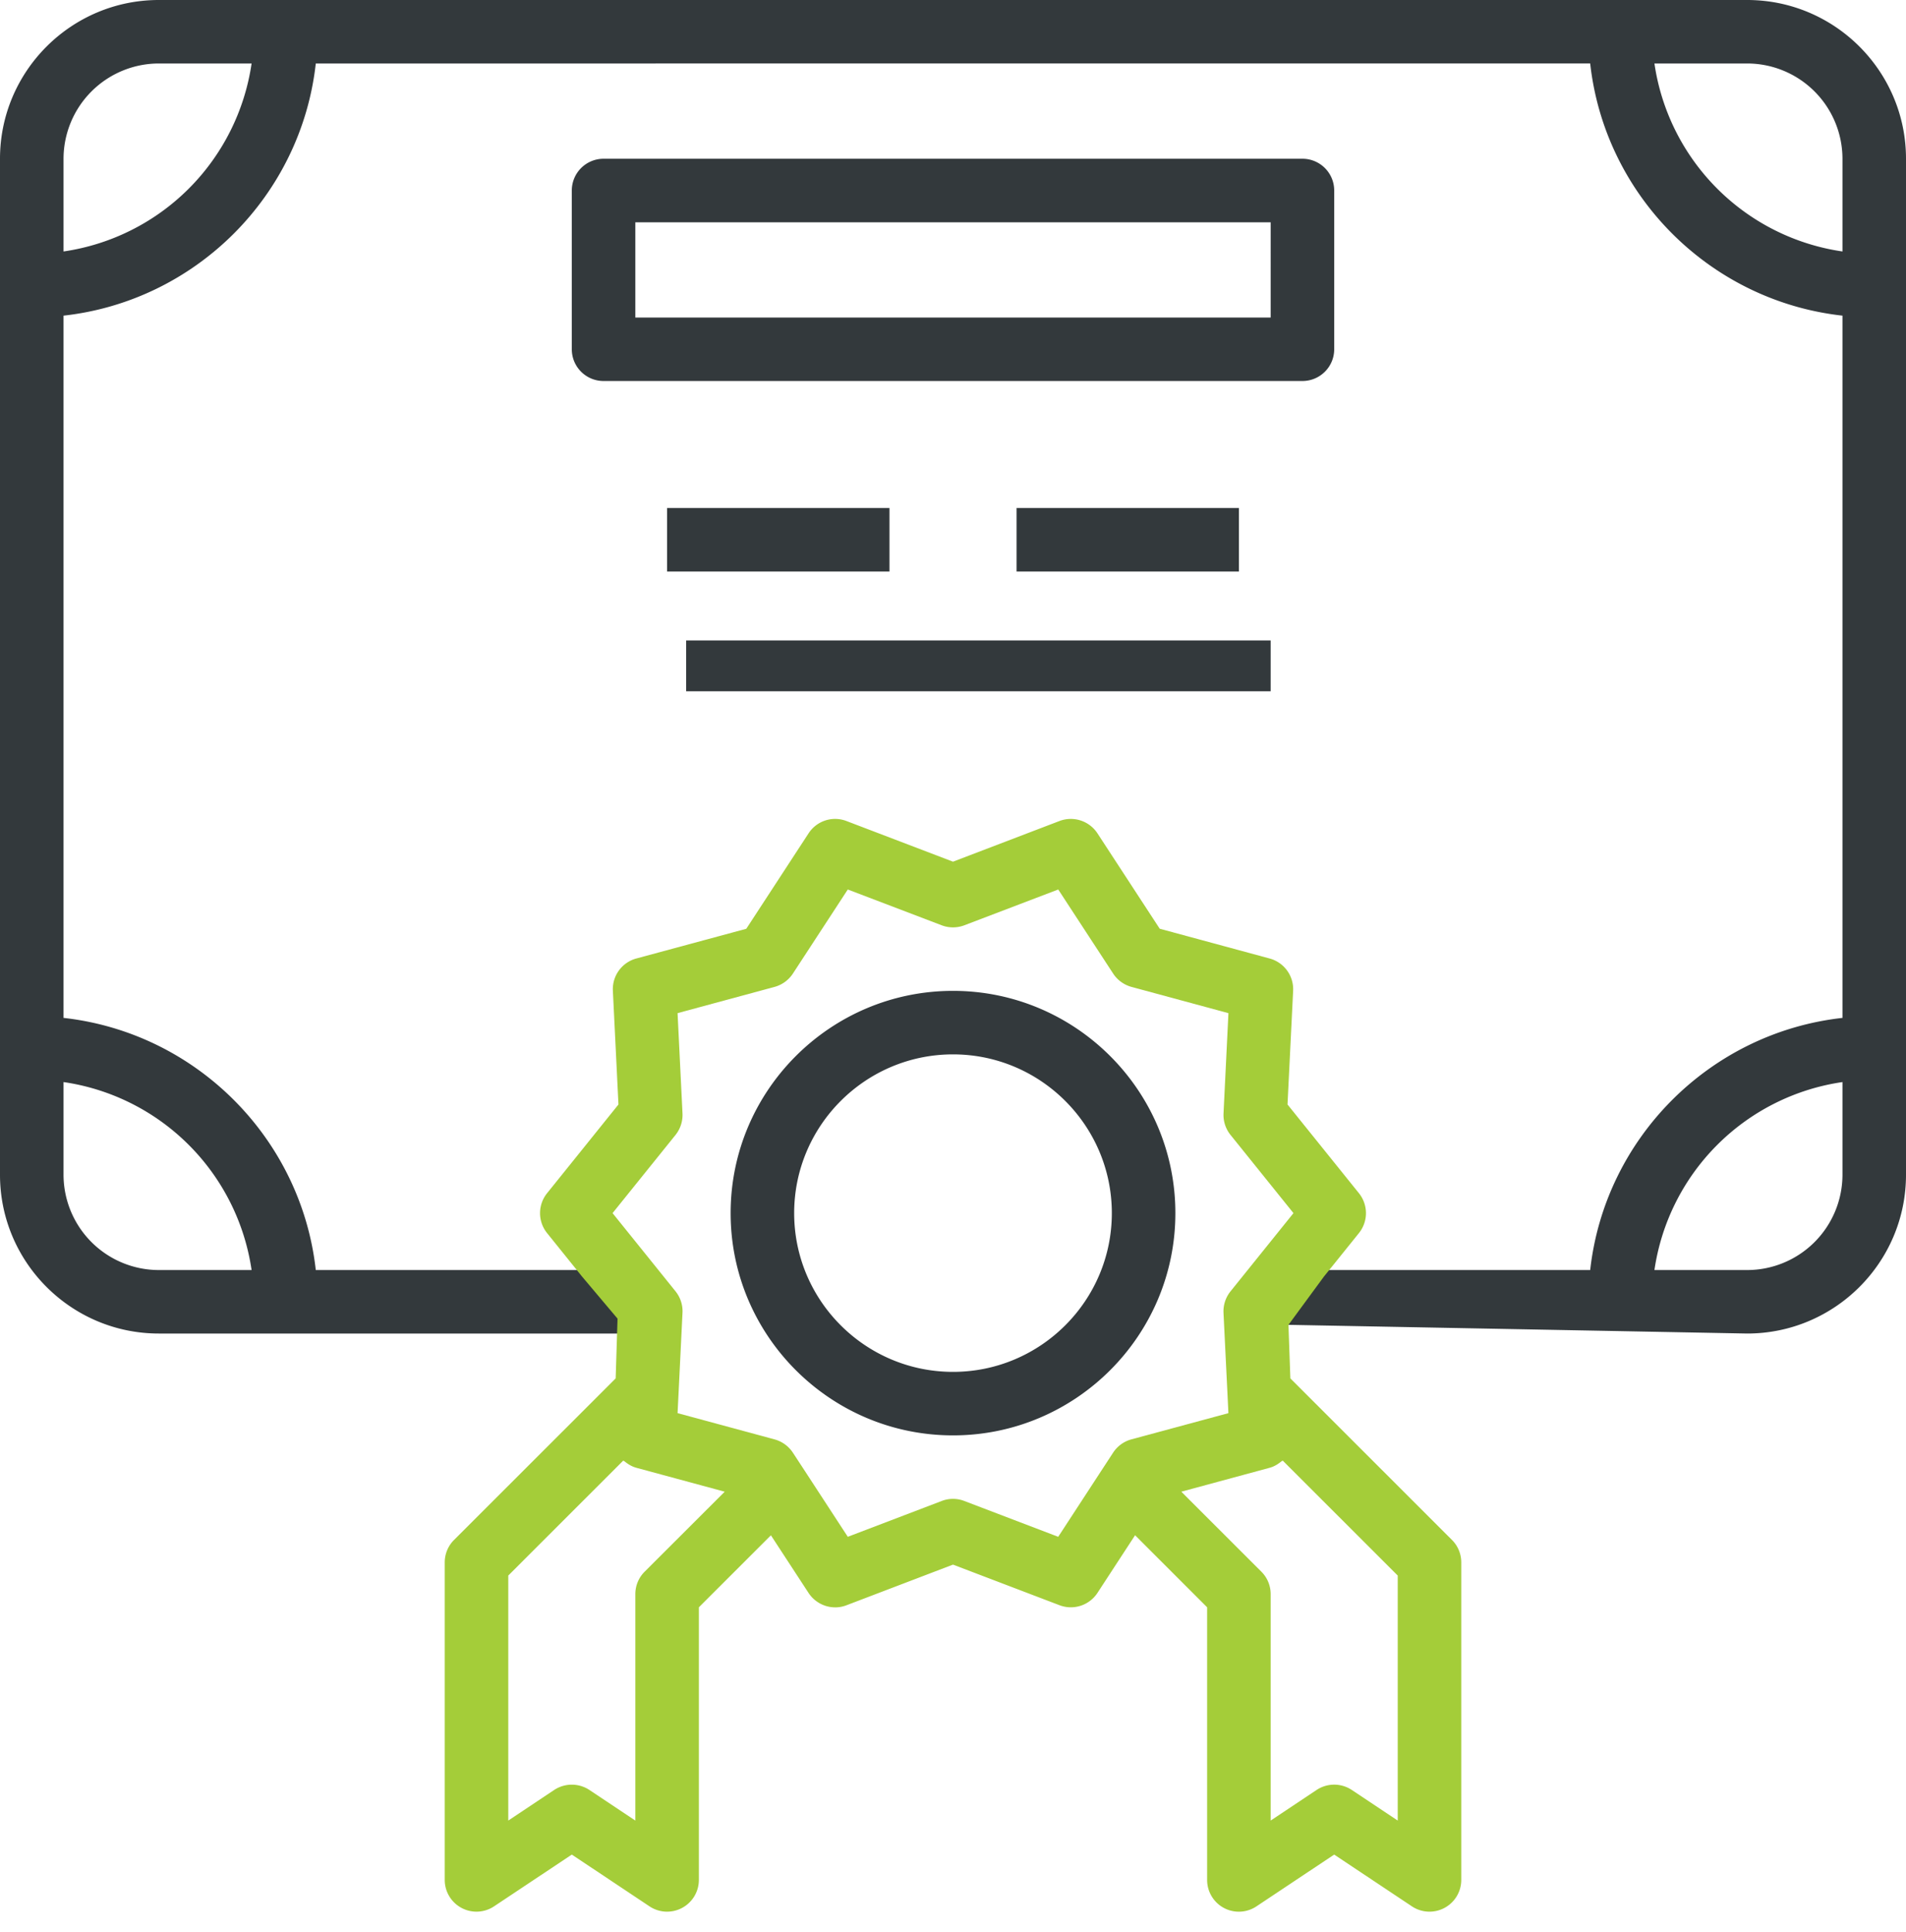 <svg viewBox="0 0 75 76" xmlns="http://www.w3.org/2000/svg" fill-rule="evenodd" clip-rule="evenodd" stroke-linejoin="round" stroke-miterlimit="1.414"><path d="M46.25 47.715c0 4.82-3.926 8.742-8.75 8.742s-8.75-3.922-8.75-8.742 3.926-8.742 8.75-8.742 8.75 3.922 8.75 8.742zm-8.75 6.244c-3.446 0-6.25-2.8-6.25-6.244 0-3.442 2.804-6.244 6.25-6.244s6.25 2.802 6.25 6.244c0 3.444-2.804 6.244-6.25 6.244zM25 52.451H6.25c-3.446 0-6.25-2.8-6.25-6.244V6.244C0 2.801 2.804 0 6.25 0h62.5C72.197 0 75 2.801 75 6.244v39.963c0 3.444-2.803 6.244-6.25 6.244l-18.05-.342-.7-2.155h12.573c.579-5.201 4.721-9.339 9.927-9.918V12.415c-5.206-.578-9.348-4.716-9.927-9.918H12.426c-.578 5.202-4.72 9.34-9.926 9.918v27.621c5.206.579 9.348 4.717 9.926 9.918H25v2.497zm43.75-2.497a3.753 3.753 0 0 0 3.75-3.747V42.56a8.75 8.75 0 0 0-7.399 7.394h3.649zm-58.85 0a8.753 8.753 0 0 0-7.4-7.394v3.647a3.754 3.754 0 0 0 3.75 3.747H9.9zM50 25.19v2H27v-2h23zm-1.25-2.711h-8.749v-2.497h8.749v2.497zm-13.75 0h-8.75v-2.497H35v2.497zm16.25-7.493h-27.5c-.691 0-1.25-.559-1.25-1.249V7.493a1.25 1.25 0 0 1 1.25-1.249h27.5c.691 0 1.25.56 1.25 1.249v6.244c0 .69-.559 1.249-1.25 1.249zM50 8.743H25v3.746h25V8.743zm22.5 1.148a8.748 8.748 0 0 1-7.399-7.394h3.649a3.753 3.753 0 0 1 3.75 3.747v3.647zm-70 0V6.244a3.754 3.754 0 0 1 3.75-3.747H9.9a8.752 8.752 0 0 1-7.4 7.394z" fill="#33393c"/><path d="M55 71.607l-1.807-1.203a1.252 1.252 0 0 0-1.387 0L50 71.607v-8.906c0-.331-.131-.649-.366-.883l-3.15-3.146 3.477-.941c.176-.047.326-.141.459-.25.016-.013.041-.017.055-.032L55 61.97v9.637zM44.521 56.613c-.296.08-.552.266-.721.524l-.388.594-1.772 2.715-3.695-1.409a1.236 1.236 0 0 0-.89 0l-3.695 1.409-1.771-2.714-.389-.594a1.26 1.26 0 0 0-.72-.523l-3.818-1.033.038-.764v-.002l.156-3.18a1.251 1.251 0 0 0-.274-.845l-2.478-3.076 2.478-3.076c.191-.239.288-.54.274-.845l-.194-3.945 3.818-1.032c.295-.081.551-.267.72-.524l2.16-3.307 3.695 1.408c.287.109.604.109.891 0l3.695-1.408 2.161 3.307c.168.257.424.442.72.524l3.816 1.033-.193 3.944c-.015.305.083.606.275.845l2.477 3.076-2.478 3.078a1.258 1.258 0 0 0-.275.844l.156 3.179v.001l.037.765-3.816 1.031zm-19.155 5.205a1.246 1.246 0 0 0-.366.883v8.906l-1.806-1.203a1.257 1.257 0 0 0-1.388 0L20 71.607V61.97l4.524-4.521c.016.015.039.019.056.033.131.107.278.198.45.246l.008.003 3.479.941-3.151 3.146zm25.409-7.602L50.7 52.11l1.394-1.897 1.38-1.714a1.251 1.251 0 0 0 0-1.566l-2.811-3.491.221-4.474a1.252 1.252 0 0 0-.921-1.267l-4.329-1.172-2.45-3.752a1.254 1.254 0 0 0-1.493-.485l-4.191 1.6-4.192-1.599a1.246 1.246 0 0 0-1.492.485l-2.45 3.753-4.328 1.169a1.25 1.25 0 0 0-.922 1.266l.22 4.476-2.81 3.491a1.251 1.251 0 0 0 0 1.566l1.38 1.714 1.394 1.652-.074 2.351-6.36 6.354a1.244 1.244 0 0 0-.366.883V73.94c0 .462.253.885.66 1.102.405.218.9.194 1.282-.062l3.059-2.035 3.055 2.035a1.248 1.248 0 0 0 1.284.062c.406-.217.66-.64.66-1.102V63.219l2.835-2.832 1.481 2.267c.324.493.948.695 1.492.485L37.5 61.54l4.191 1.597a1.252 1.252 0 0 0 1.493-.484l1.481-2.268 2.835 2.834V73.94a1.248 1.248 0 0 0 1.943 1.04l3.057-2.035 3.056 2.035a1.248 1.248 0 0 0 1.284.062c.406-.217.66-.64.66-1.102V61.453c0-.331-.131-.65-.366-.883l-6.359-6.354z" fill="#a4cd39"/></svg>